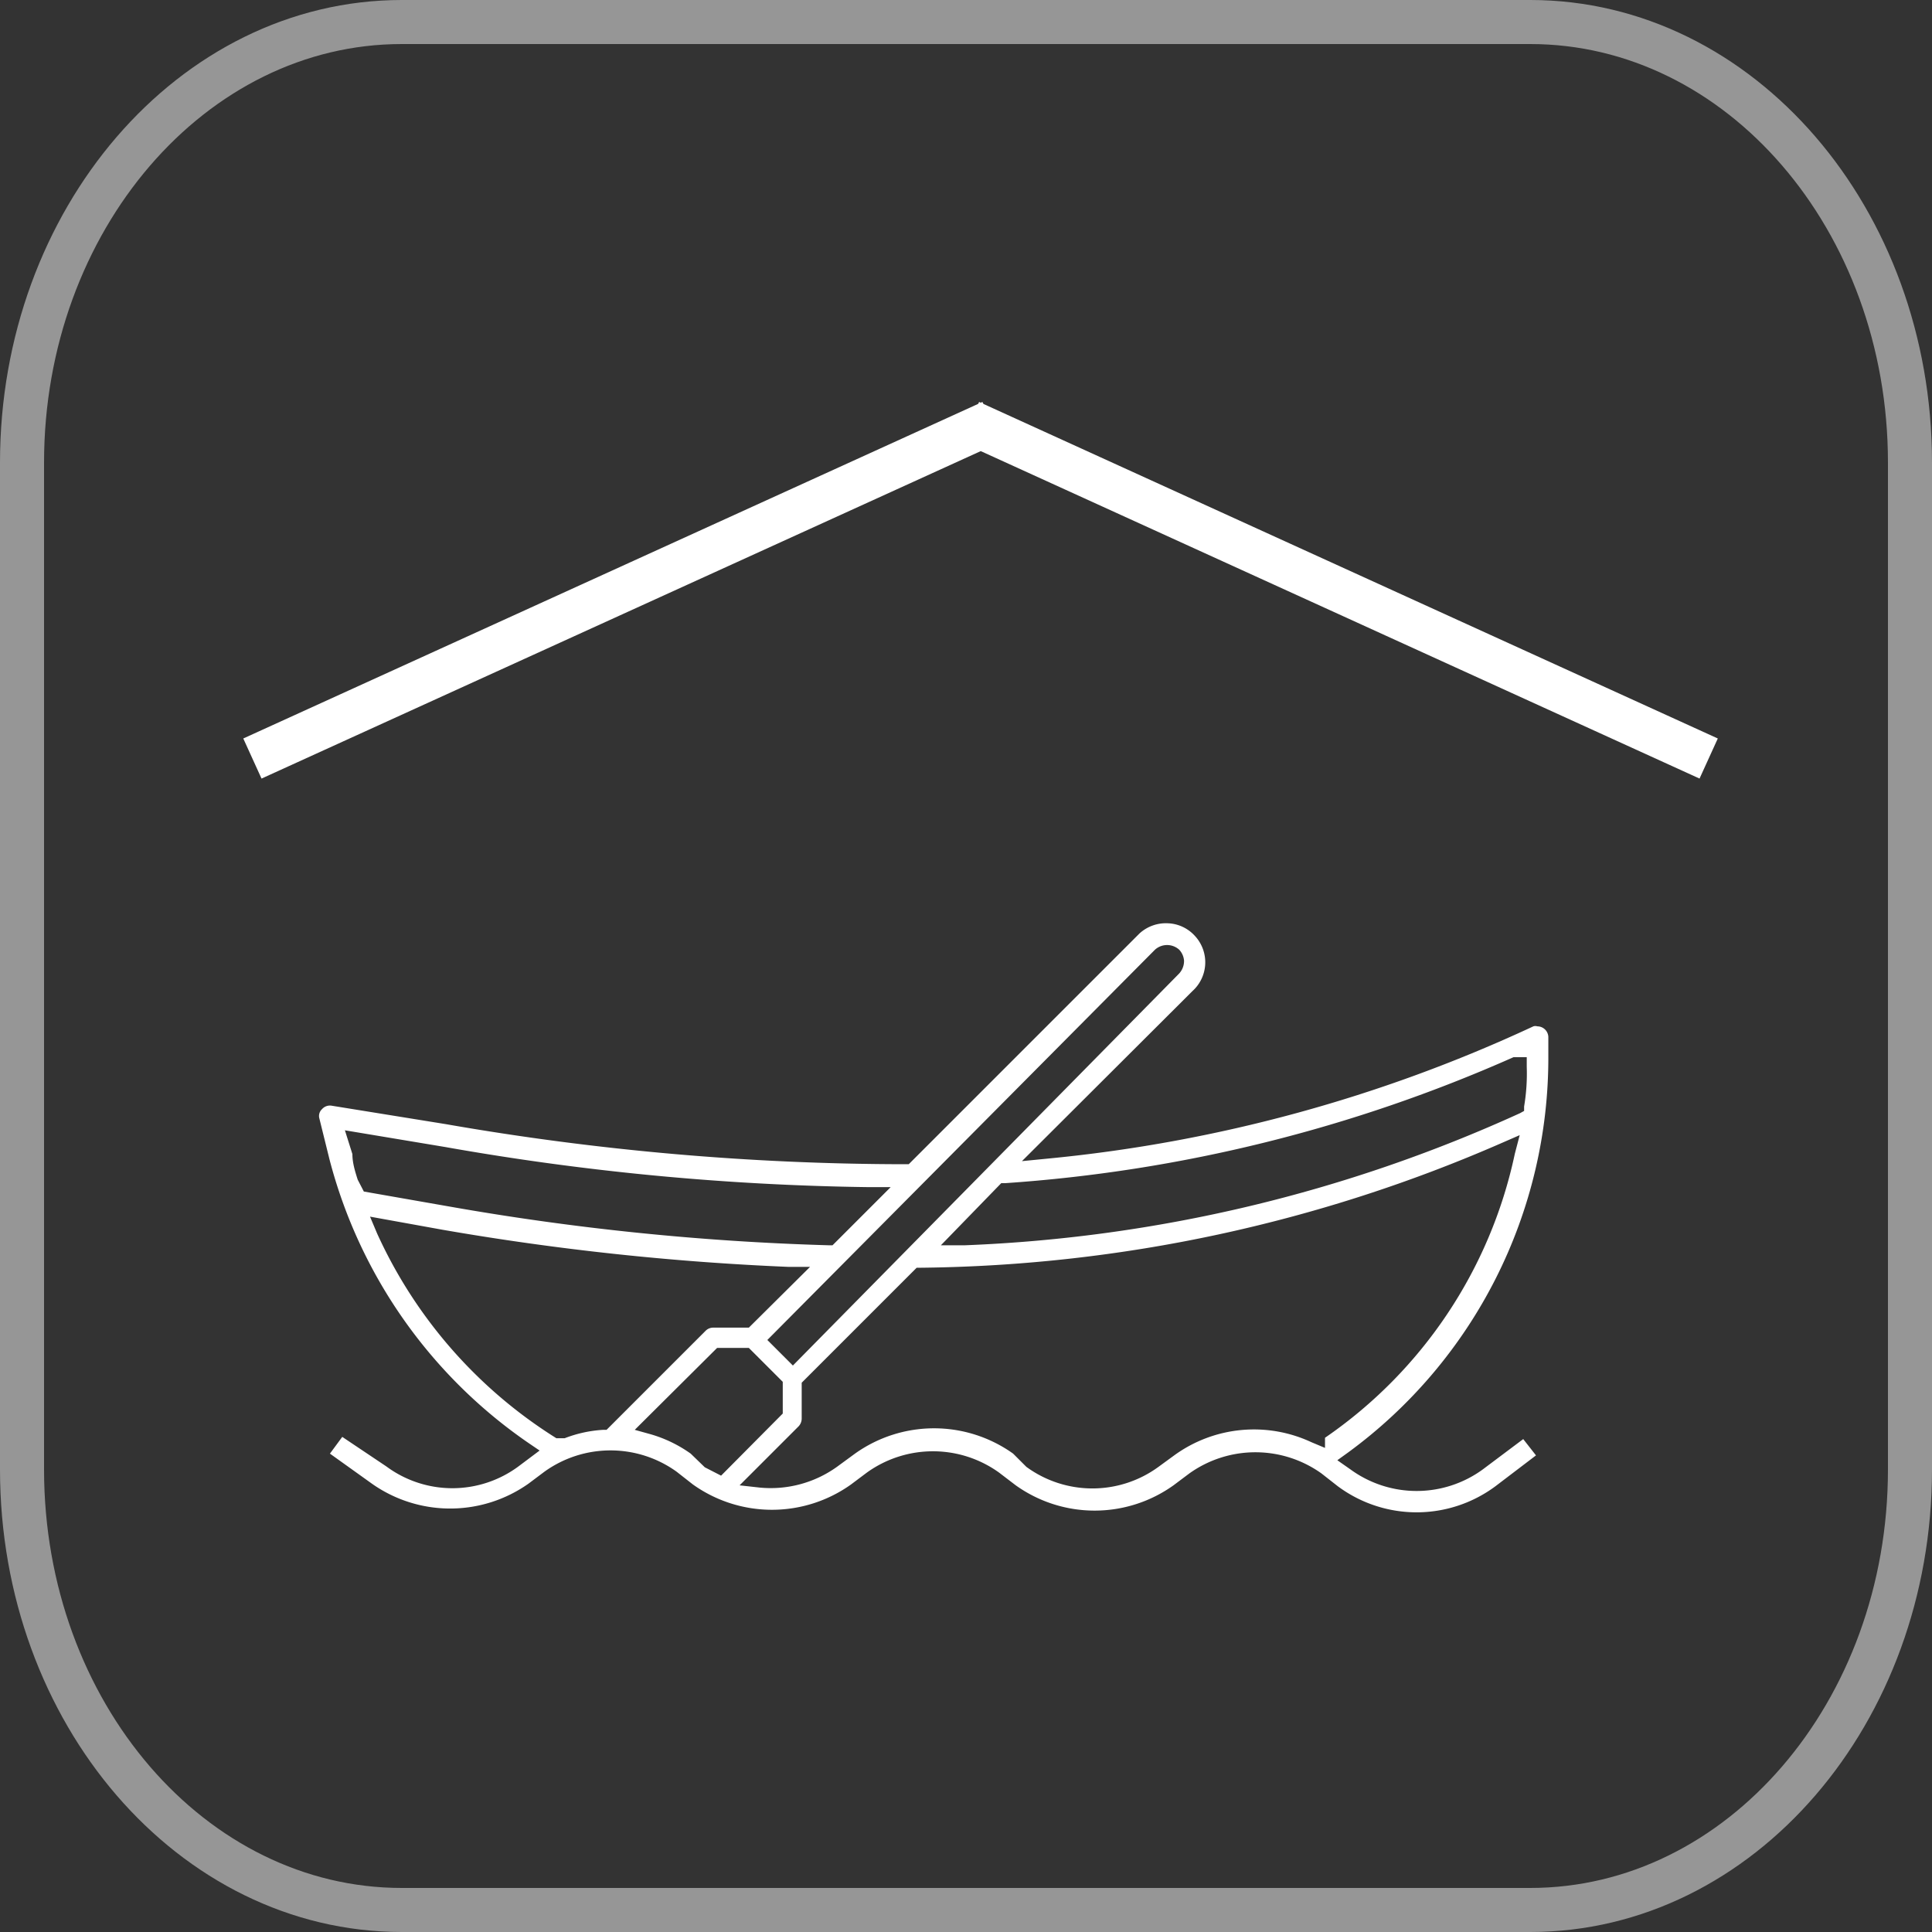 <?xml version="1.0" encoding="UTF-8"?> <svg xmlns="http://www.w3.org/2000/svg" viewBox="0 0 43.86 43.86"><rect x="0" y="0" width="43.86" height="43.86" fill="#333333" stroke="none"/><defs><style>.cls-1,.cls-2{fill:none;stroke-miterlimit:10;}.cls-1{stroke:#969696;}.cls-2{stroke:#fff;}.cls-3{fill:#fff;}</style></defs><g id="Livello_2" data-name="Livello 2"><g id="Livello_1-2" data-name="Livello 1"><g id="Livello_2-2" data-name="Livello 2-2"><g id="Livello_1-2-2" data-name="Livello 1-2-2"><g id="Livello_2-2-2" data-name="Livello 2-2-2"><g id="Livello_1-2-2-2" data-name="Livello 1-2-2-2"><path class="cls-1" d="M9.12.5H34.74c4.76,0,8.62,4.48,8.62,10V33.36c0,5.52-3.86,10-8.62,10H9.12c-4.76,0-8.62-4.48-8.62-10V10.5C.5,5,4.36.5,9.12.5Z"></path></g></g></g></g><line class="cls-2" x1="22.02" y1="9.58" x2="38.79" y2="17.22"></line><line class="cls-2" x1="5.73" y1="17.22" x2="22.51" y2="9.58"></line><path class="cls-3" d="M12,33.68l.36-.27a2.57,2.57,0,0,1,3,0l.37.29a3.09,3.09,0,0,0,3.59,0l.36-.27a2.57,2.57,0,0,1,3,0l.38.29a3.08,3.08,0,0,0,3.58,0l.36-.27a2.58,2.58,0,0,1,3,0l.37.29a3,3,0,0,0,3.58,0l.92-.7-.29-.37-.92.69a2.55,2.55,0,0,1-3,0l-.3-.21.25-.18a11.1,11.1,0,0,0,4.54-9v-.43a.25.25,0,0,0-.25-.24.15.15,0,0,0-.09,0,33.72,33.72,0,0,1-11,3l-.61.06,3.87-3.86a.88.88,0,0,0,.05-1.26.87.87,0,0,0-.61-.28.89.89,0,0,0-.64.23l0,0-5.24,5.24h-.15a60.91,60.91,0,0,1-10.36-.91L7.52,25.1a.24.24,0,0,0-.21.08.21.21,0,0,0-.06.21l.23.93A11.25,11.25,0,0,0,12,32.76l.25.17-.48.36a2.52,2.52,0,0,1-3,0l-1-.67L7.49,33l.95.68A3.08,3.08,0,0,0,12,33.68Zm4-.37L15.68,33a3,3,0,0,0-.91-.44l-.36-.1,1.87-1.86H17l.77.77v.72L16.37,33.5Zm18.39-7.12a10.45,10.45,0,0,1-4.31,6.45v.23l-.31-.13a3.08,3.08,0,0,0-3.1.29l-.37.27a2.54,2.54,0,0,1-3,0L23,33a3.09,3.09,0,0,0-3.59,0L19,33.3a2.58,2.58,0,0,1-1.76.47l-.45-.05,1.34-1.34a.26.26,0,0,0,.07-.17v-.82l2.61-2.61h.09a33.78,33.78,0,0,0,13.21-2.84l.39-.17ZM34.36,24l.08,0h.22l0,.22a4.49,4.49,0,0,1-.06.9l0,.1-.09.05a33.52,33.52,0,0,1-12.6,3l-.55,0,1.37-1.41h.09A34.15,34.15,0,0,0,34.36,24Zm-8.14-2.44a.41.41,0,0,1,.55,0l0,0a.41.41,0,0,1,.11.25.42.42,0,0,1-.12.3L18,31l-.58-.58ZM8.12,26.78C8.06,26.59,8,26.4,8,26.2l-.17-.54,2.28.38a59.43,59.43,0,0,0,9.6.91h.51l-1.32,1.32h-.09a59.26,59.26,0,0,1-8.61-.88l-1.94-.34ZM8.56,28l-.16-.38,1.66.3a60.64,60.64,0,0,0,7.83.84l.5,0L17,30.14h-.81a.24.24,0,0,0-.17.07l-2.25,2.25h-.08a2.88,2.88,0,0,0-.87.19l-.1,0-.09,0A10.7,10.7,0,0,1,8.56,28Z"></path></g></g></svg> 